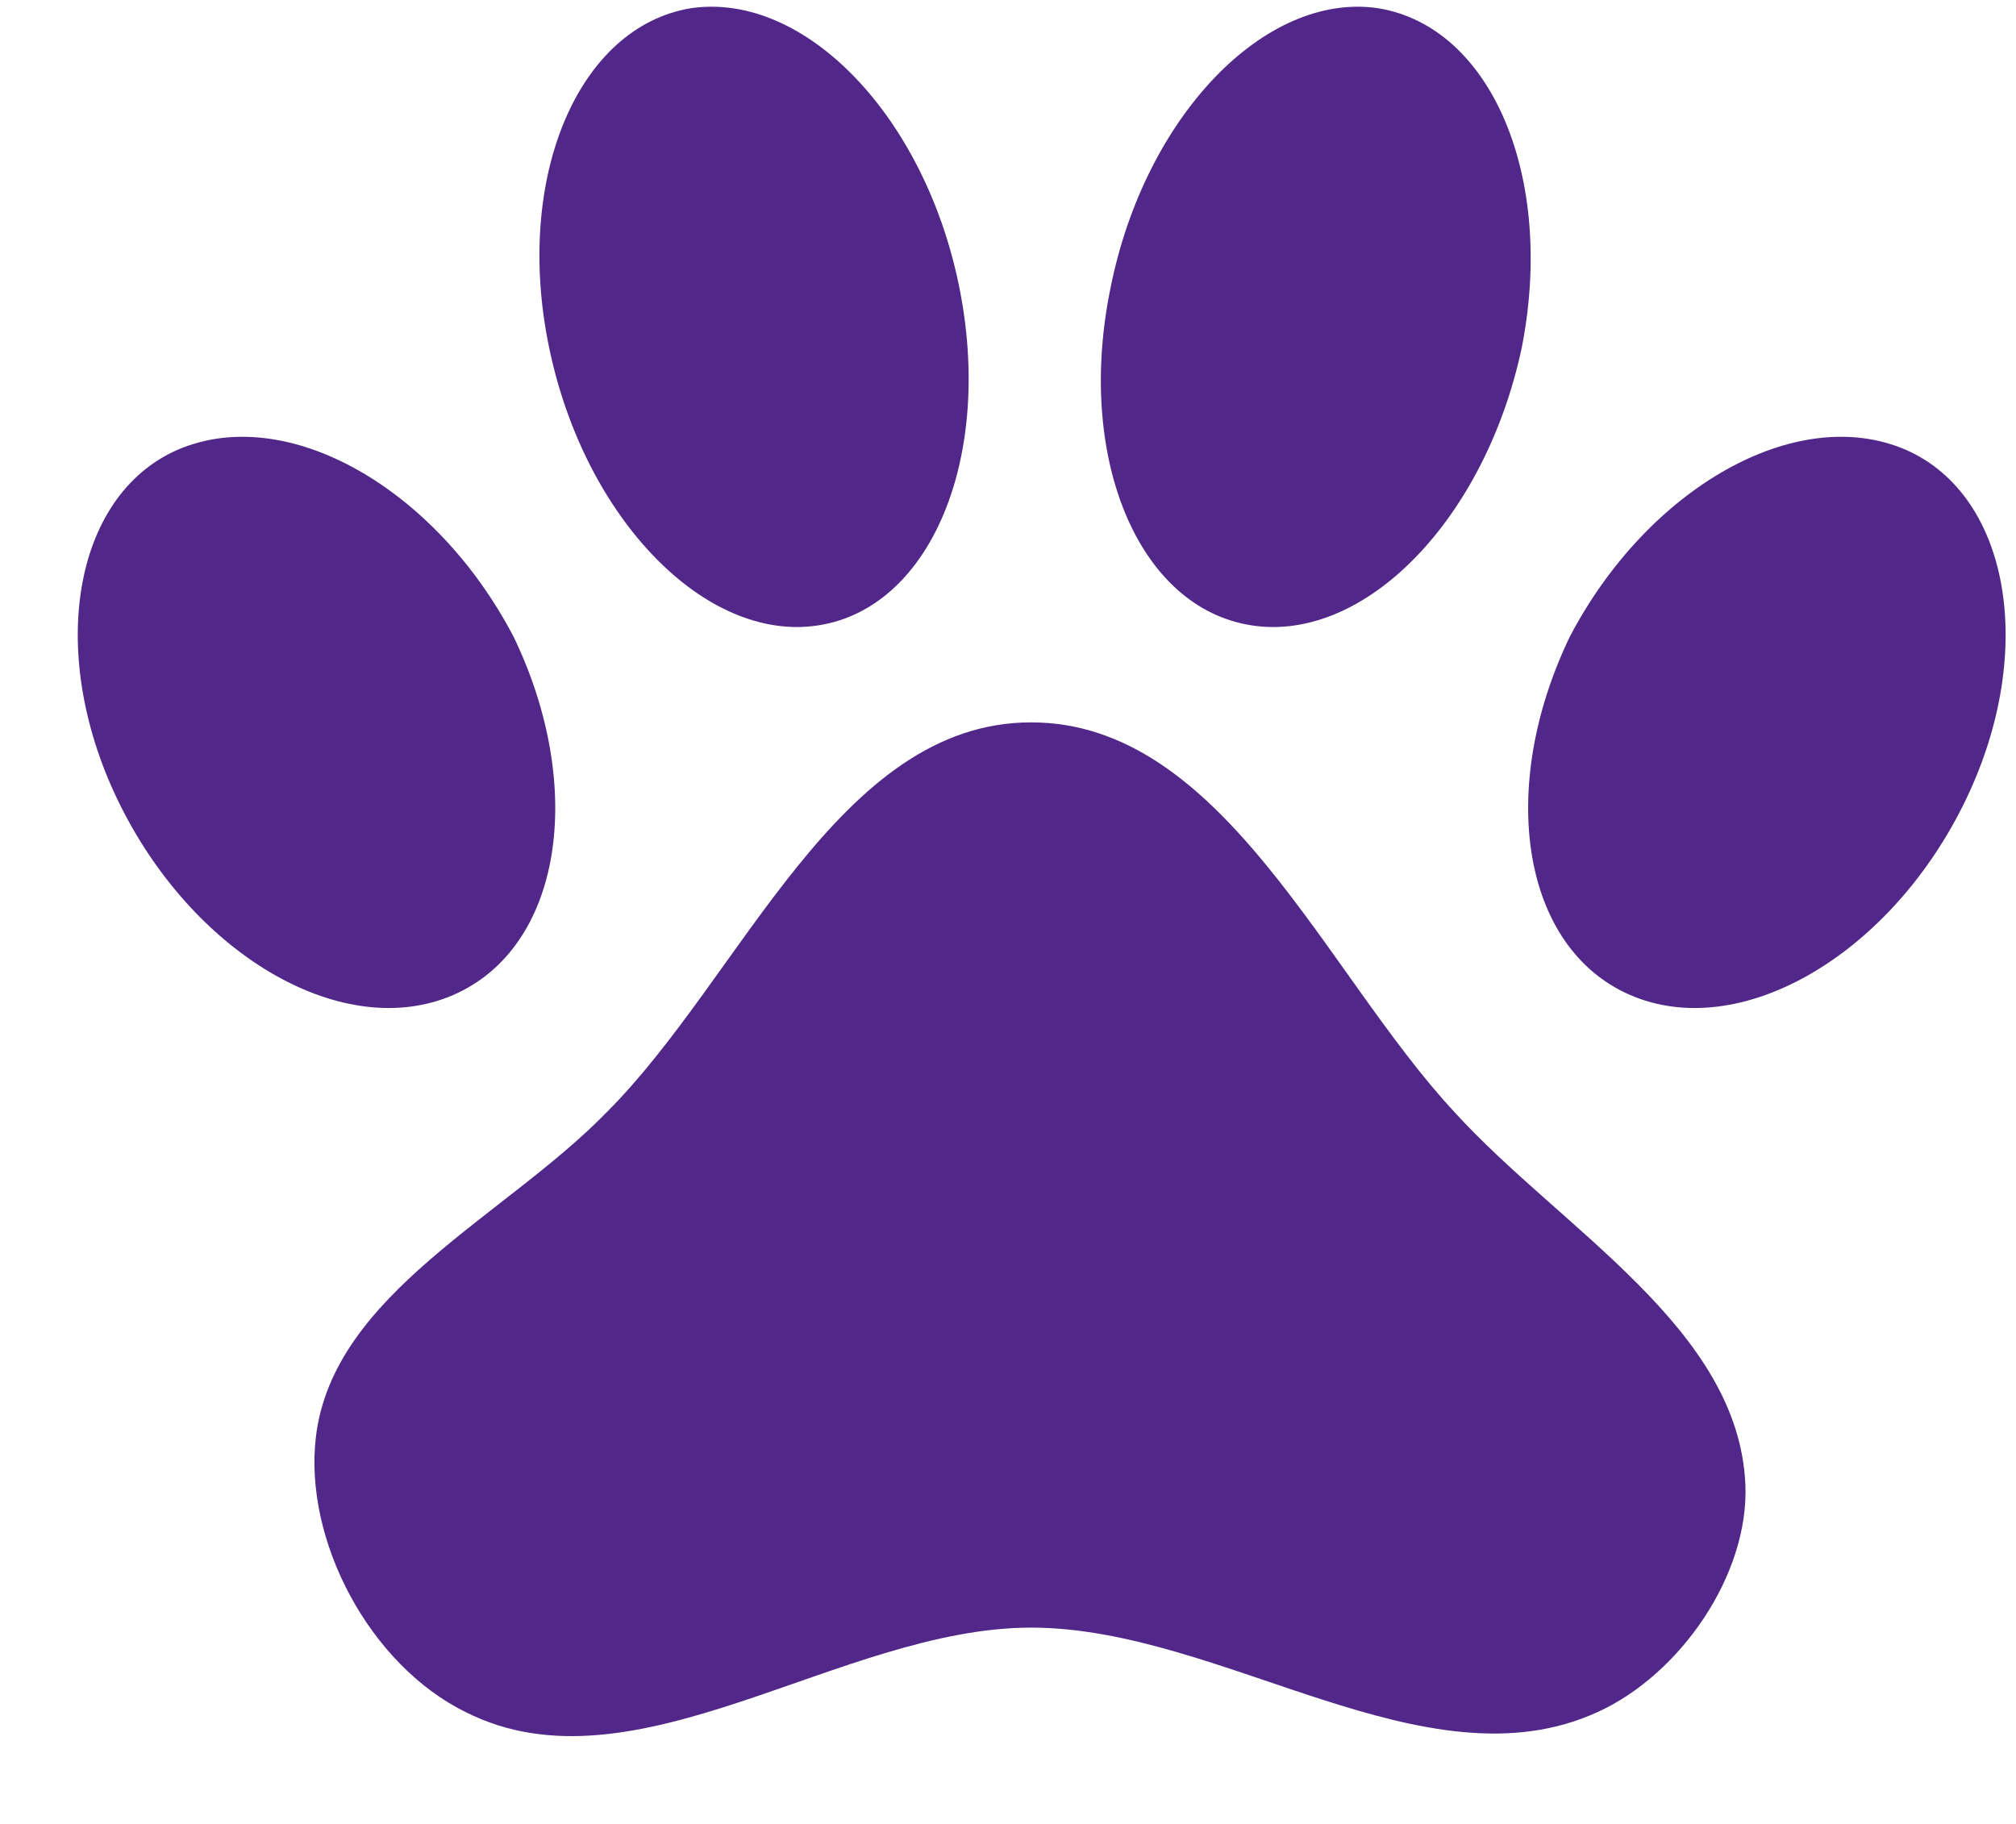 <?xml version="1.0" encoding="UTF-8"?> <svg xmlns="http://www.w3.org/2000/svg" width="21" height="19" viewBox="0 0 21 19" fill="none"><path d="M7.201 0.085C8.381 -0.085 9.631 1.205 9.991 2.985C10.351 4.755 9.701 6.335 8.521 6.515C7.351 6.695 6.091 5.405 5.721 3.625C5.351 1.855 6.021 0.275 7.201 0.085ZM14.351 0.085C15.541 0.275 16.201 1.855 15.851 3.625C15.471 5.405 14.221 6.695 13.041 6.515C11.851 6.335 11.201 4.755 11.571 2.985C11.931 1.205 13.181 -0.085 14.351 0.085ZM1.851 4.685C2.991 4.195 4.541 5.085 5.351 6.635C6.111 8.215 5.851 9.875 4.721 10.365C3.591 10.855 2.051 9.975 1.261 8.405C0.471 6.835 0.751 5.165 1.851 4.685ZM19.851 4.685C20.951 5.165 21.231 6.835 20.441 8.405C19.651 9.975 18.111 10.855 16.981 10.365C15.851 9.875 15.591 8.215 16.351 6.635C17.161 5.085 18.711 4.195 19.851 4.685ZM18.181 15.465C18.221 16.405 17.501 17.445 16.641 17.835C14.851 18.655 12.731 16.955 10.741 16.955C8.751 16.955 6.611 18.725 4.851 17.835C3.851 17.345 3.161 16.045 3.291 14.965C3.471 13.475 5.261 12.675 6.321 11.585C7.731 10.175 8.731 7.525 10.741 7.525C12.741 7.525 13.801 10.135 15.151 11.585C16.261 12.805 18.111 13.835 18.181 15.465Z" fill="#512789"></path></svg> 